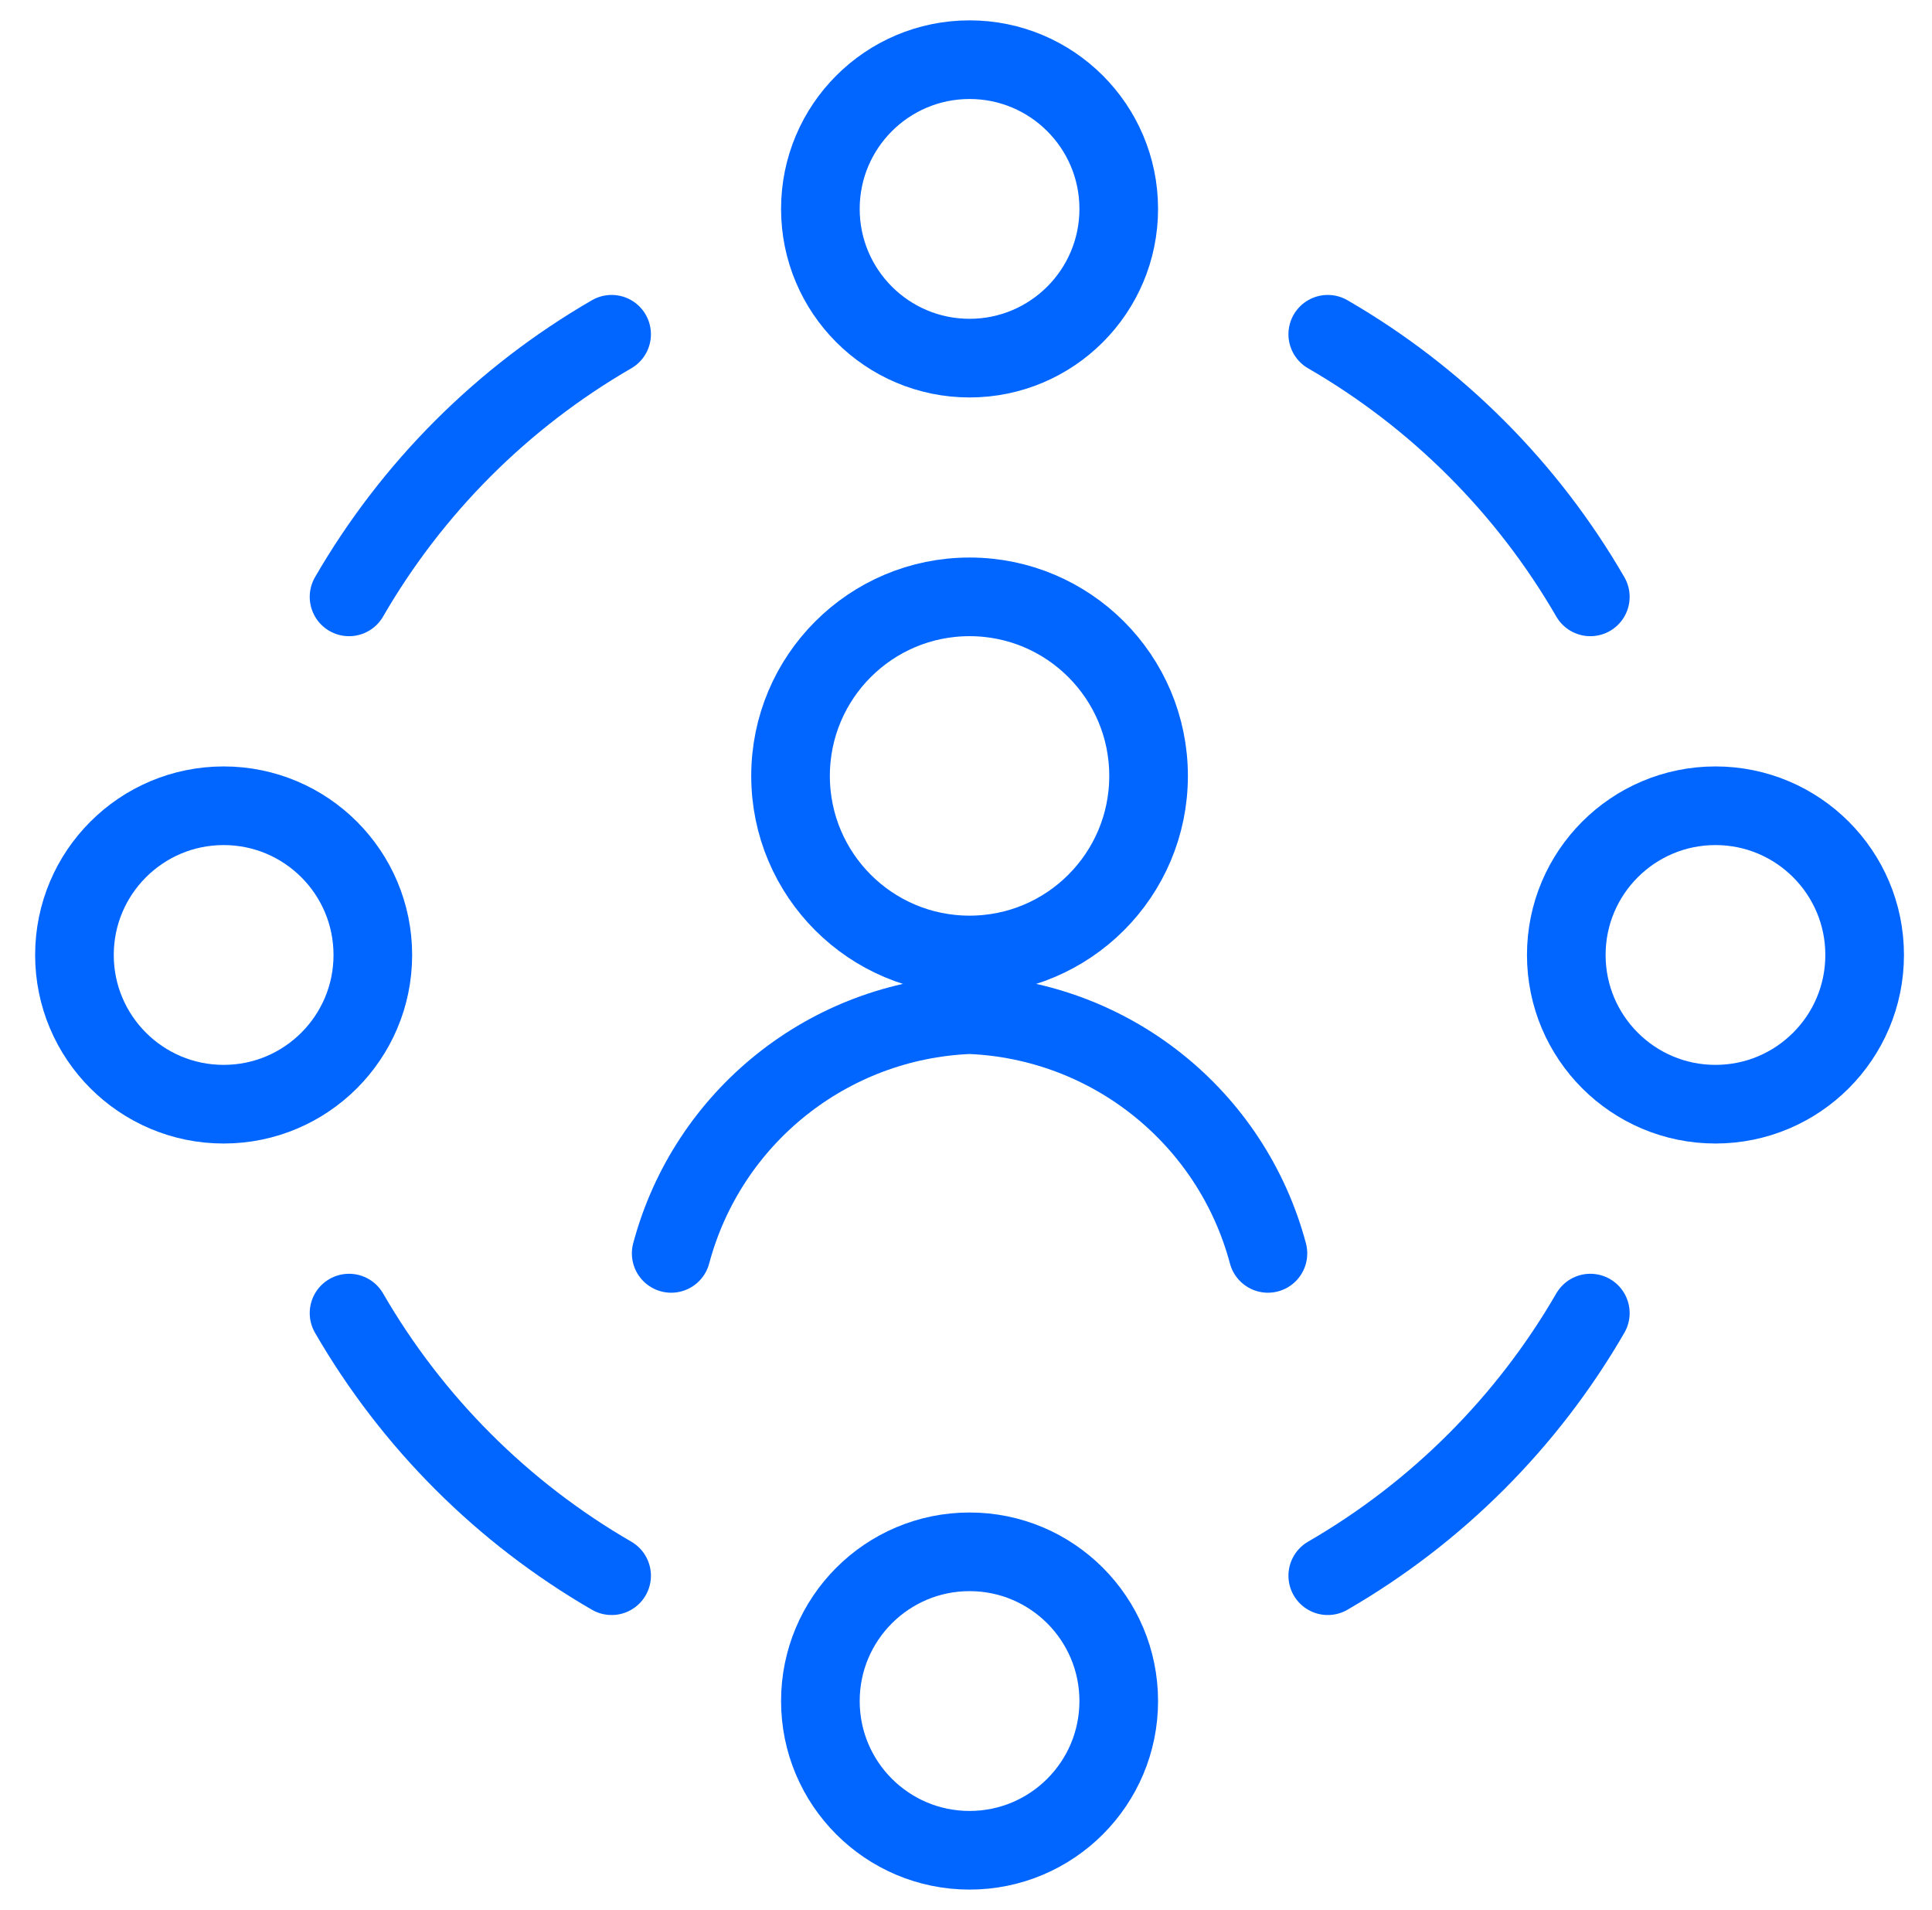 <svg width="86" height="85" viewBox="0 0 86 85" fill="none" xmlns="http://www.w3.org/2000/svg">
<path fill-rule="evenodd" clip-rule="evenodd" d="M43.158 42.5C47.559 42.5 51.127 38.932 51.127 34.531C51.127 30.13 47.559 26.562 43.158 26.562C38.757 26.562 35.19 30.13 35.19 34.531C35.19 38.932 38.757 42.5 43.158 42.5Z" stroke="#0066FF" stroke-width="3.5" stroke-linecap="round" stroke-linejoin="round"/>
<path d="M56.44 55.781C54.819 49.712 49.435 45.405 43.158 45.156C36.881 45.405 31.497 49.712 29.877 55.781" stroke="#0066FF" stroke-width="3.5" stroke-linecap="round" stroke-linejoin="round"/>
<path fill-rule="evenodd" clip-rule="evenodd" d="M43.158 15.938C46.826 15.938 49.799 12.964 49.799 9.297C49.799 5.629 46.826 2.656 43.158 2.656C39.491 2.656 36.518 5.629 36.518 9.297C36.518 12.964 39.491 15.938 43.158 15.938Z" stroke="#0066FF" stroke-width="3.5" stroke-linecap="round" stroke-linejoin="round"/>
<path fill-rule="evenodd" clip-rule="evenodd" d="M76.361 49.141C80.029 49.141 83.002 46.167 83.002 42.5C83.002 38.833 80.029 35.859 76.361 35.859C72.694 35.859 69.721 38.833 69.721 42.5C69.721 46.167 72.694 49.141 76.361 49.141Z" stroke="#0066FF" stroke-width="3.5" stroke-linecap="round" stroke-linejoin="round"/>
<path fill-rule="evenodd" clip-rule="evenodd" d="M43.158 82.344C46.826 82.344 49.799 79.371 49.799 75.703C49.799 72.036 46.826 69.062 43.158 69.062C39.491 69.062 36.518 72.036 36.518 75.703C36.518 79.371 39.491 82.344 43.158 82.344Z" stroke="#0066FF" stroke-width="3.5" stroke-linecap="round" stroke-linejoin="round"/>
<path fill-rule="evenodd" clip-rule="evenodd" d="M9.955 49.141C13.623 49.141 16.596 46.167 16.596 42.5C16.596 38.833 13.623 35.859 9.955 35.859C6.288 35.859 3.314 38.833 3.314 42.5C3.314 46.167 6.288 49.141 9.955 49.141Z" stroke="#0066FF" stroke-width="3.5" stroke-linecap="round" stroke-linejoin="round"/>
<path d="M59.103 14.876C63.955 17.682 67.985 21.712 70.791 26.563" stroke="#0066FF" stroke-width="3.5" stroke-linecap="round" stroke-linejoin="round"/>
<path d="M70.791 58.438C67.985 63.289 63.955 67.319 59.103 70.125" stroke="#0066FF" stroke-width="3.5" stroke-linecap="round" stroke-linejoin="round"/>
<path d="M27.225 70.125C22.373 67.319 18.343 63.289 15.537 58.438" stroke="#0066FF" stroke-width="3.5" stroke-linecap="round" stroke-linejoin="round"/>
<path d="M15.537 26.563C18.343 21.712 22.373 17.682 27.225 14.876" stroke="#0066FF" stroke-width="3.5" stroke-linecap="round" stroke-linejoin="round"/>
</svg>
